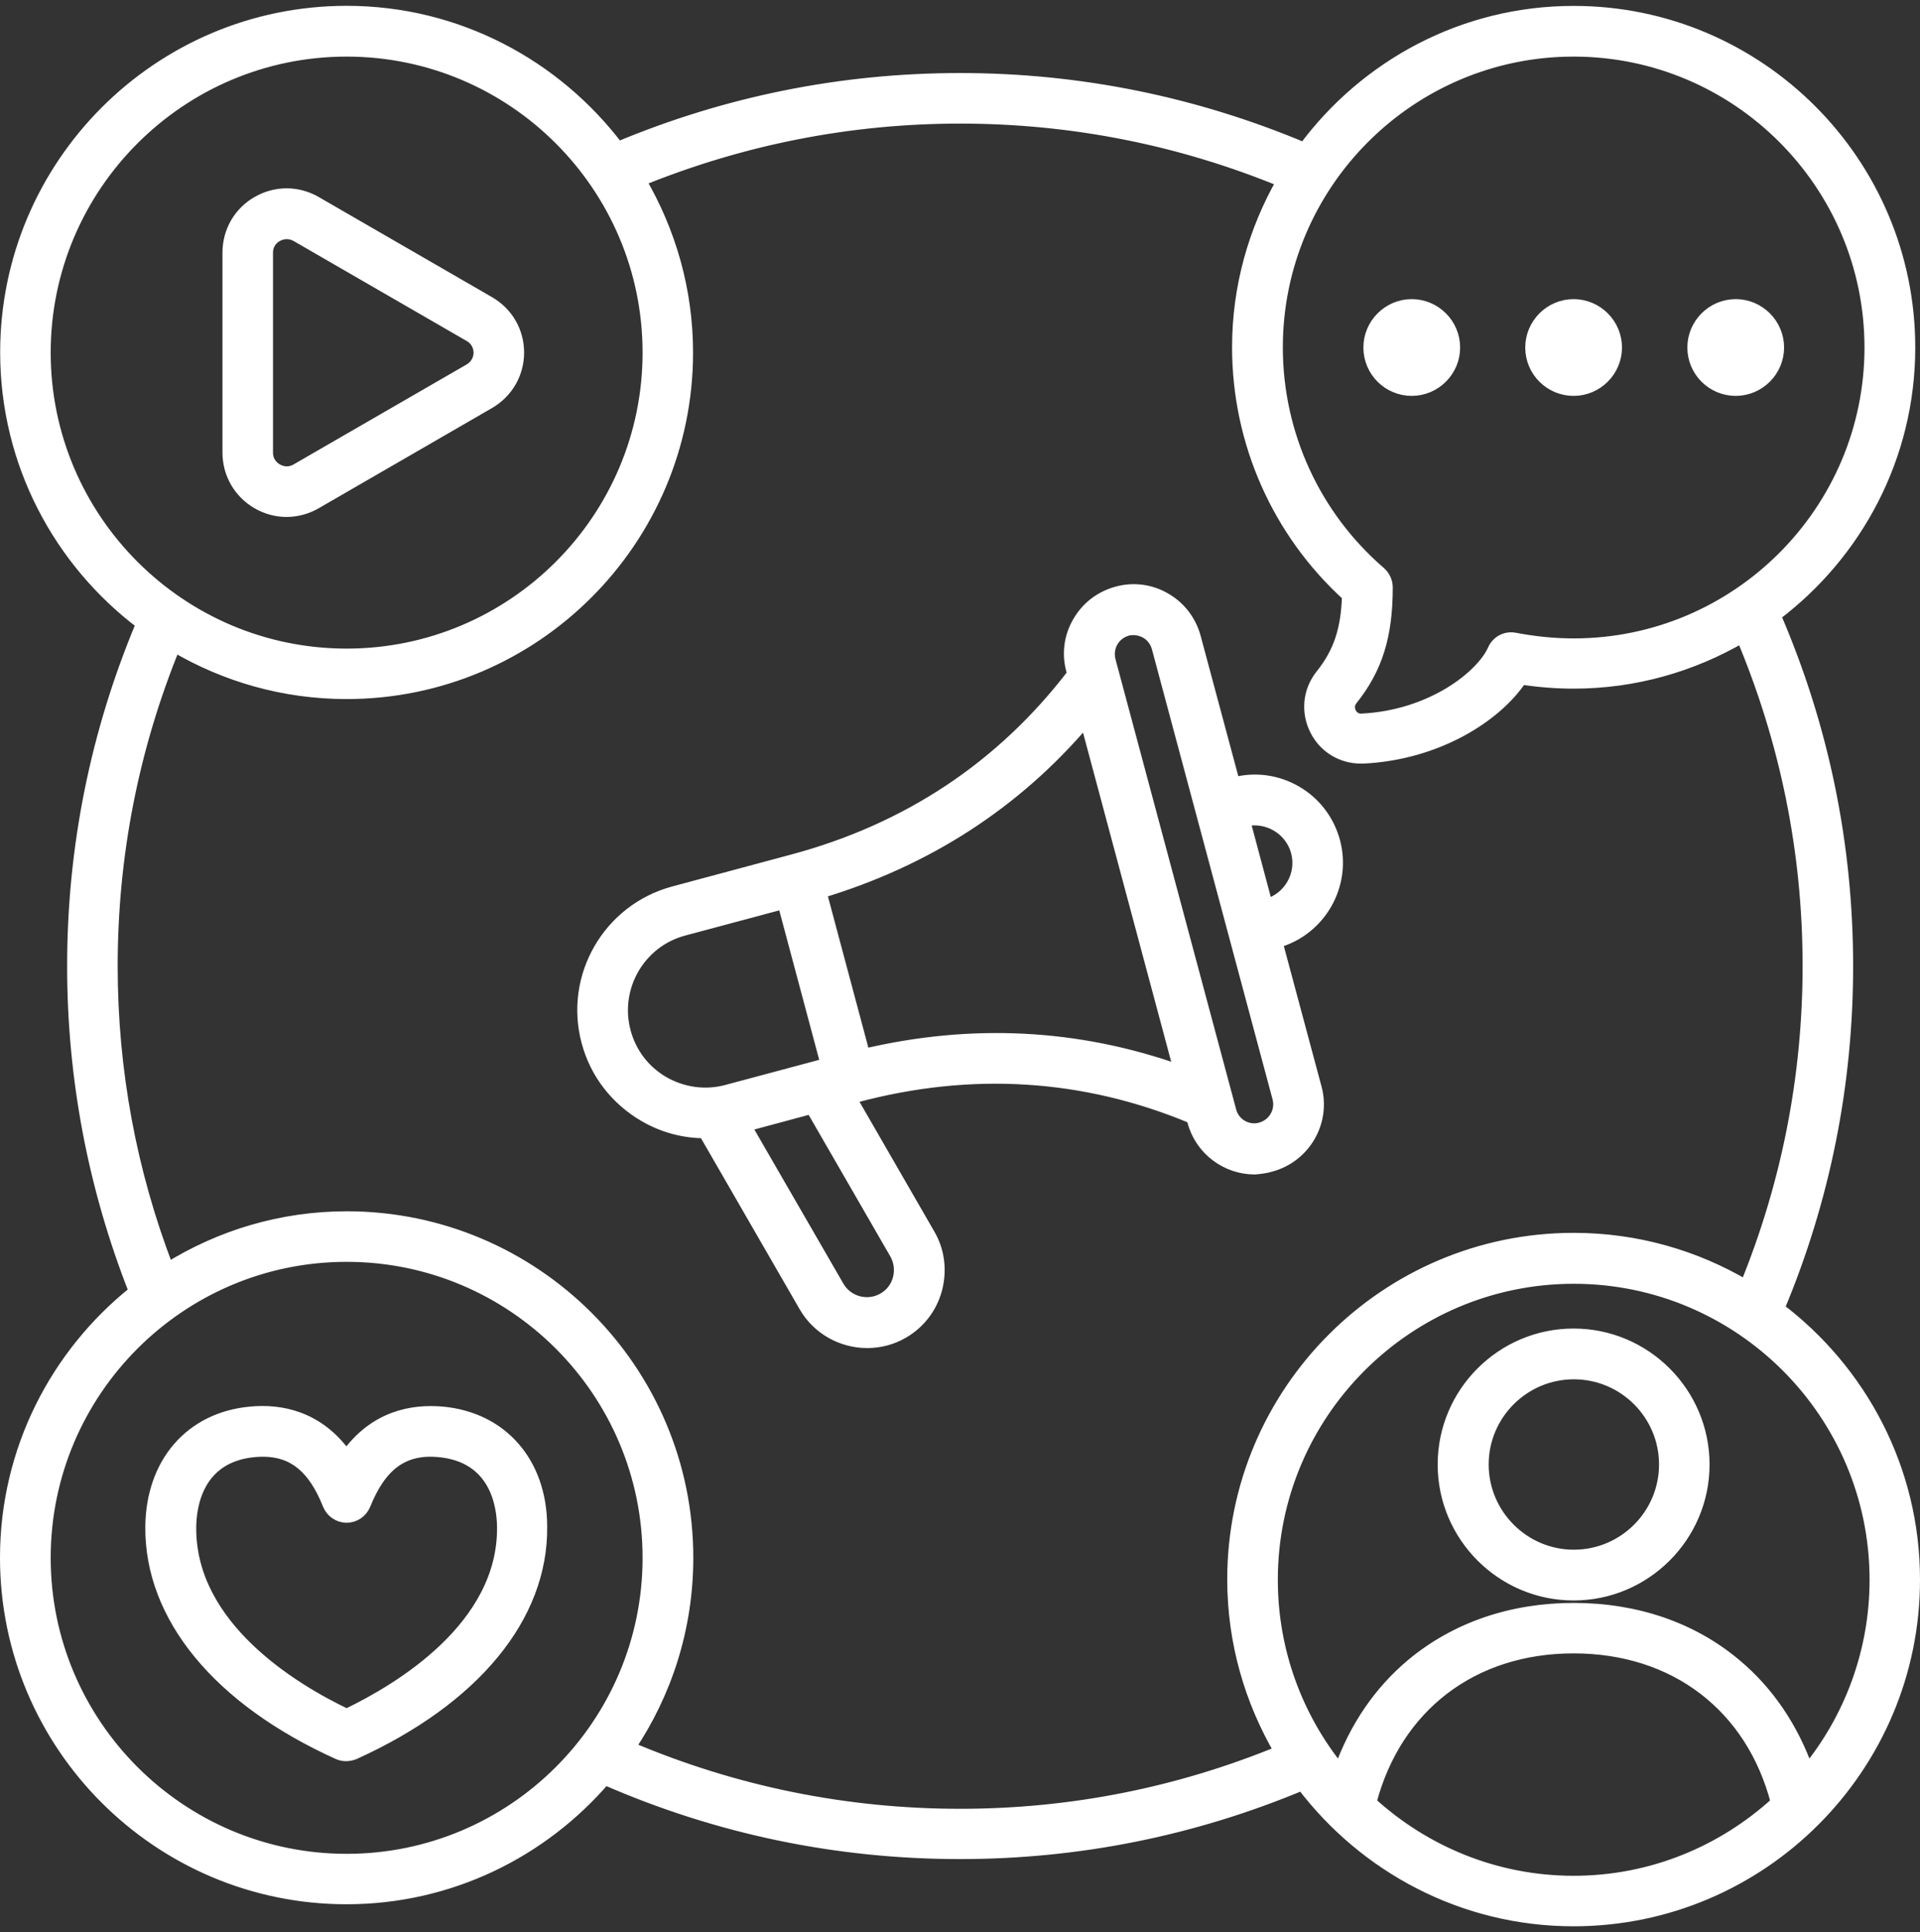 <svg width="165" height="166" viewBox="0 0 165 166" fill="none" xmlns="http://www.w3.org/2000/svg">
<rect x="0" y="0" width="165" height="166" fill="#333333" stroke="none"/>
<path d="M42.018 34.634C43.59 33.725 44.54 32.098 44.54 30.294C44.54 28.475 43.597 26.863 42.018 25.953L27.144 17.362C25.572 16.453 23.699 16.453 22.12 17.362C20.548 18.271 19.618 19.898 19.618 21.716V38.878C19.618 40.696 20.561 42.323 22.12 43.232C22.906 43.69 23.767 43.915 24.622 43.915C25.476 43.915 26.351 43.69 27.144 43.232L42.018 34.634ZM40.357 31.743L25.483 40.334C24.731 40.772 24.068 40.491 23.801 40.334C23.555 40.197 22.961 39.76 22.961 38.885V21.723C22.961 20.848 23.535 20.41 23.801 20.274C23.959 20.185 24.259 20.048 24.642 20.048C24.888 20.048 25.182 20.103 25.483 20.274L40.357 28.865C41.109 29.303 41.198 30.02 41.198 30.314C41.198 30.574 41.109 31.292 40.357 31.743ZM38.012 121.348C35.477 121.122 32.202 121.662 29.769 125.093C27.336 121.662 24.061 121.102 21.525 121.348C16.399 121.819 13.056 125.668 12.988 131.128C12.899 138.879 18.764 146.022 29.072 150.676C29.297 150.779 29.53 150.813 29.755 150.813C29.981 150.813 30.227 150.758 30.439 150.676C40.76 146.001 46.625 138.886 46.523 131.128C46.502 125.667 43.139 121.819 38.012 121.348ZM29.789 147.314C25.223 145.147 16.262 139.754 16.364 131.183C16.385 129.379 16.959 125.148 21.86 124.69C22.106 124.67 22.352 124.656 22.598 124.656C25.223 124.656 26.973 126.105 28.231 129.277C28.491 129.905 29.106 130.329 29.789 130.329C30.473 130.329 31.081 129.912 31.348 129.277C32.729 125.832 34.691 124.41 37.718 124.69C42.62 125.148 43.194 129.379 43.214 131.183C43.317 139.754 34.355 145.127 29.789 147.314ZM131.576 29.857C131.576 27.847 133.223 26.2 135.233 26.2C137.243 26.2 138.89 27.847 138.89 29.857C138.89 31.866 137.243 33.513 135.233 33.513C133.223 33.513 131.576 31.886 131.576 29.857ZM145.507 29.857C145.507 27.847 147.154 26.2 149.164 26.2C151.173 26.2 152.82 27.847 152.82 29.857C152.82 31.866 151.173 33.513 149.164 33.513C147.154 33.513 145.507 31.886 145.507 29.857ZM117.666 29.857C117.666 27.847 119.314 26.2 121.323 26.2C123.333 26.2 124.98 27.847 124.98 29.857C124.98 31.866 123.333 33.513 121.323 33.513C119.314 33.513 117.666 31.886 117.666 29.857ZM152.854 112.409C156.758 103.099 158.753 93.216 158.753 83.011C158.753 72.534 156.655 62.417 152.54 52.883C159.539 47.613 164.092 39.268 164.092 29.857C164.092 13.952 151.146 1.007 135.24 1.007C125.739 1.007 117.339 5.641 112.075 12.749C102.704 8.806 92.765 6.775 82.511 6.775C72.313 6.775 62.442 8.771 53.111 12.674C47.759 5.607 39.304 1 29.789 1C13.637 1 0.514 14.143 0.514 30.273C0.514 39.807 5.114 48.262 12.189 53.593C8.265 62.943 6.269 72.812 6.269 83.01C6.269 92.667 8.074 102.066 11.573 110.951C4.834 116.323 0.5 124.58 0.5 133.834C0.5 149.985 13.645 163.107 29.775 163.107C38.661 163.107 46.611 159.115 51.983 152.854C61.628 157.072 71.881 159.225 82.503 159.225C92.701 159.225 102.572 157.229 111.902 153.326C117.254 160.393 125.71 165 135.225 165C151.377 165 164.5 151.857 164.5 135.727C164.507 126.213 159.92 117.757 152.852 112.407L152.854 112.409ZM161.166 135.729C161.166 141.921 158.979 147.628 155.343 152.092C154.051 148.455 151.945 145.318 149.115 142.974C145.39 139.857 140.592 138.217 135.239 138.217C129.901 138.217 125.109 139.864 121.363 142.974C118.527 145.339 116.428 148.449 115.136 152.092C111.5 147.628 109.313 141.928 109.313 135.729C109.313 121.43 120.946 109.798 135.246 109.798C149.532 109.798 161.166 121.438 161.166 135.729ZM135.233 4.363C149.301 4.363 160.729 15.805 160.729 29.857C160.729 43.908 149.286 55.35 135.233 55.35C133.538 55.35 131.836 55.172 130.195 54.858C129.423 54.701 128.657 55.104 128.343 55.822C127.345 58.063 123.059 61.508 117.023 61.809C116.429 61.843 116.149 61.426 116.06 61.248C115.971 61.071 115.8 60.599 116.162 60.128C118.315 57.435 119.19 54.632 119.19 50.47C119.19 49.978 118.978 49.527 118.616 49.192C112.984 44.346 109.744 37.292 109.744 29.856C109.737 15.803 121.187 4.363 135.233 4.363ZM3.856 30.294C3.856 15.995 15.49 4.363 29.789 4.363C44.089 4.363 55.722 15.996 55.722 30.294C55.722 44.592 44.089 56.225 29.789 56.225C15.49 56.225 3.856 44.585 3.856 30.294ZM29.789 159.774C15.489 159.774 3.856 148.141 3.856 133.843C3.856 119.545 15.49 107.912 29.789 107.912C44.089 107.912 55.722 119.545 55.722 133.843C55.722 148.155 44.082 159.774 29.789 159.774ZM82.511 155.905C72.641 155.905 63.084 153.943 54.111 150.13C57.241 145.475 59.08 139.877 59.08 133.842C59.08 117.691 45.935 104.569 29.805 104.569C24.152 104.569 18.902 106.196 14.425 108.978C11.239 100.701 9.613 91.972 9.613 83.012C9.613 73.477 11.431 64.256 14.999 55.522C19.34 58.078 24.377 59.561 29.784 59.561C45.936 59.561 59.059 46.418 59.059 30.288C59.059 24.902 57.569 19.858 55.02 15.505C63.755 11.957 72.977 10.119 82.512 10.119C92.116 10.119 101.412 11.971 110.195 15.58C107.782 19.797 106.381 24.663 106.381 29.837C106.381 37.991 109.812 45.721 115.827 51.182C115.738 54.121 115.075 56.083 113.537 58.003C112.451 59.37 112.28 61.168 113.066 62.726C113.818 64.216 115.308 65.105 116.948 65.105H117.174C123.49 64.79 128.569 61.571 130.735 58.318C132.226 58.543 133.729 58.666 135.233 58.666C140.503 58.666 145.432 57.217 149.704 54.729C153.463 63.669 155.411 73.156 155.411 82.972C155.411 92.506 153.593 101.727 150.025 110.462C145.684 107.905 140.647 106.422 135.24 106.422C119.088 106.422 105.965 119.566 105.965 135.695C105.965 141.081 107.455 146.125 110.004 150.479C101.269 154.067 92.046 155.905 82.511 155.905ZM117.789 154.853C119.942 146.63 126.518 141.552 135.233 141.552C143.948 141.552 150.544 146.623 152.677 154.853C148.056 159.07 141.952 161.66 135.233 161.66C128.513 161.66 122.41 159.07 117.789 154.853ZM124.05 125.825C124.05 131.983 129.074 137.006 135.233 137.006C141.391 137.006 146.415 131.983 146.415 125.825C146.415 119.666 141.391 114.643 135.233 114.643C129.074 114.643 124.05 119.653 124.05 125.825ZM143.073 125.825C143.073 130.144 139.553 133.644 135.253 133.644C130.947 133.644 127.433 130.124 127.433 125.825C127.433 121.505 130.953 118.005 135.253 118.005C139.559 118.005 143.073 121.505 143.073 125.825ZM109.216 100.174C112.121 99.388 113.871 96.394 113.085 93.475L109.722 80.947C113.447 79.915 115.669 76.046 114.671 72.301C114.179 70.483 113.01 68.938 111.362 67.995C109.749 67.066 107.863 66.806 106.058 67.278L102.695 54.749C102.312 53.348 101.417 52.159 100.139 51.427C98.881 50.689 97.391 50.498 95.99 50.888C94.588 51.27 93.399 52.166 92.668 53.444C91.929 54.701 91.738 56.191 92.128 57.592L92.216 57.893C86.126 65.856 78.026 71.262 68.052 73.921L57.888 76.648C52.304 78.152 48.961 83.907 50.472 89.511C51.189 92.204 52.939 94.46 55.373 95.881C56.965 96.811 58.736 97.283 60.533 97.296L69.146 112.223C70.281 114.199 72.366 115.32 74.519 115.32C75.572 115.32 76.638 115.06 77.602 114.499C79.016 113.679 80.049 112.346 80.472 110.74C80.889 109.127 80.684 107.466 79.857 106.052L73.104 94.344L73.507 94.241C83.48 91.562 93.214 92.191 102.448 96.045L102.537 96.346C103.186 98.779 105.408 100.406 107.821 100.406C108.265 100.372 108.738 100.317 109.216 100.174ZM111.438 73.175C111.964 75.137 110.809 77.167 108.867 77.727L106.94 70.517C108.895 70.045 110.911 71.221 111.438 73.175ZM53.706 88.643C52.694 84.829 54.95 80.906 58.764 79.894L67.322 77.604L71.013 91.411L62.455 93.7C60.616 94.192 58.696 93.926 57.028 92.983C55.367 92.019 54.198 90.481 53.706 88.643ZM76.946 107.699C77.315 108.348 77.418 109.114 77.226 109.852C77.035 110.59 76.563 111.198 75.914 111.567C74.567 112.353 72.817 111.882 72.045 110.535L64.068 96.729L69.735 95.205L76.946 107.699ZM74.266 90.605L70.541 76.675C79.673 73.928 87.322 68.98 93.311 61.905L101.376 91.999C92.641 88.889 83.543 88.418 74.266 90.605ZM105.75 95.451L95.374 56.745C95.237 56.205 95.306 55.624 95.586 55.132C95.866 54.64 96.324 54.291 96.864 54.134C97.042 54.08 97.233 54.066 97.404 54.066C97.773 54.066 98.142 54.168 98.471 54.346C98.963 54.626 99.311 55.084 99.468 55.624L109.845 94.33C110.145 95.464 109.476 96.62 108.341 96.934C107.22 97.255 106.044 96.572 105.75 95.451Z" fill="white" stroke="white"/>
</svg>

